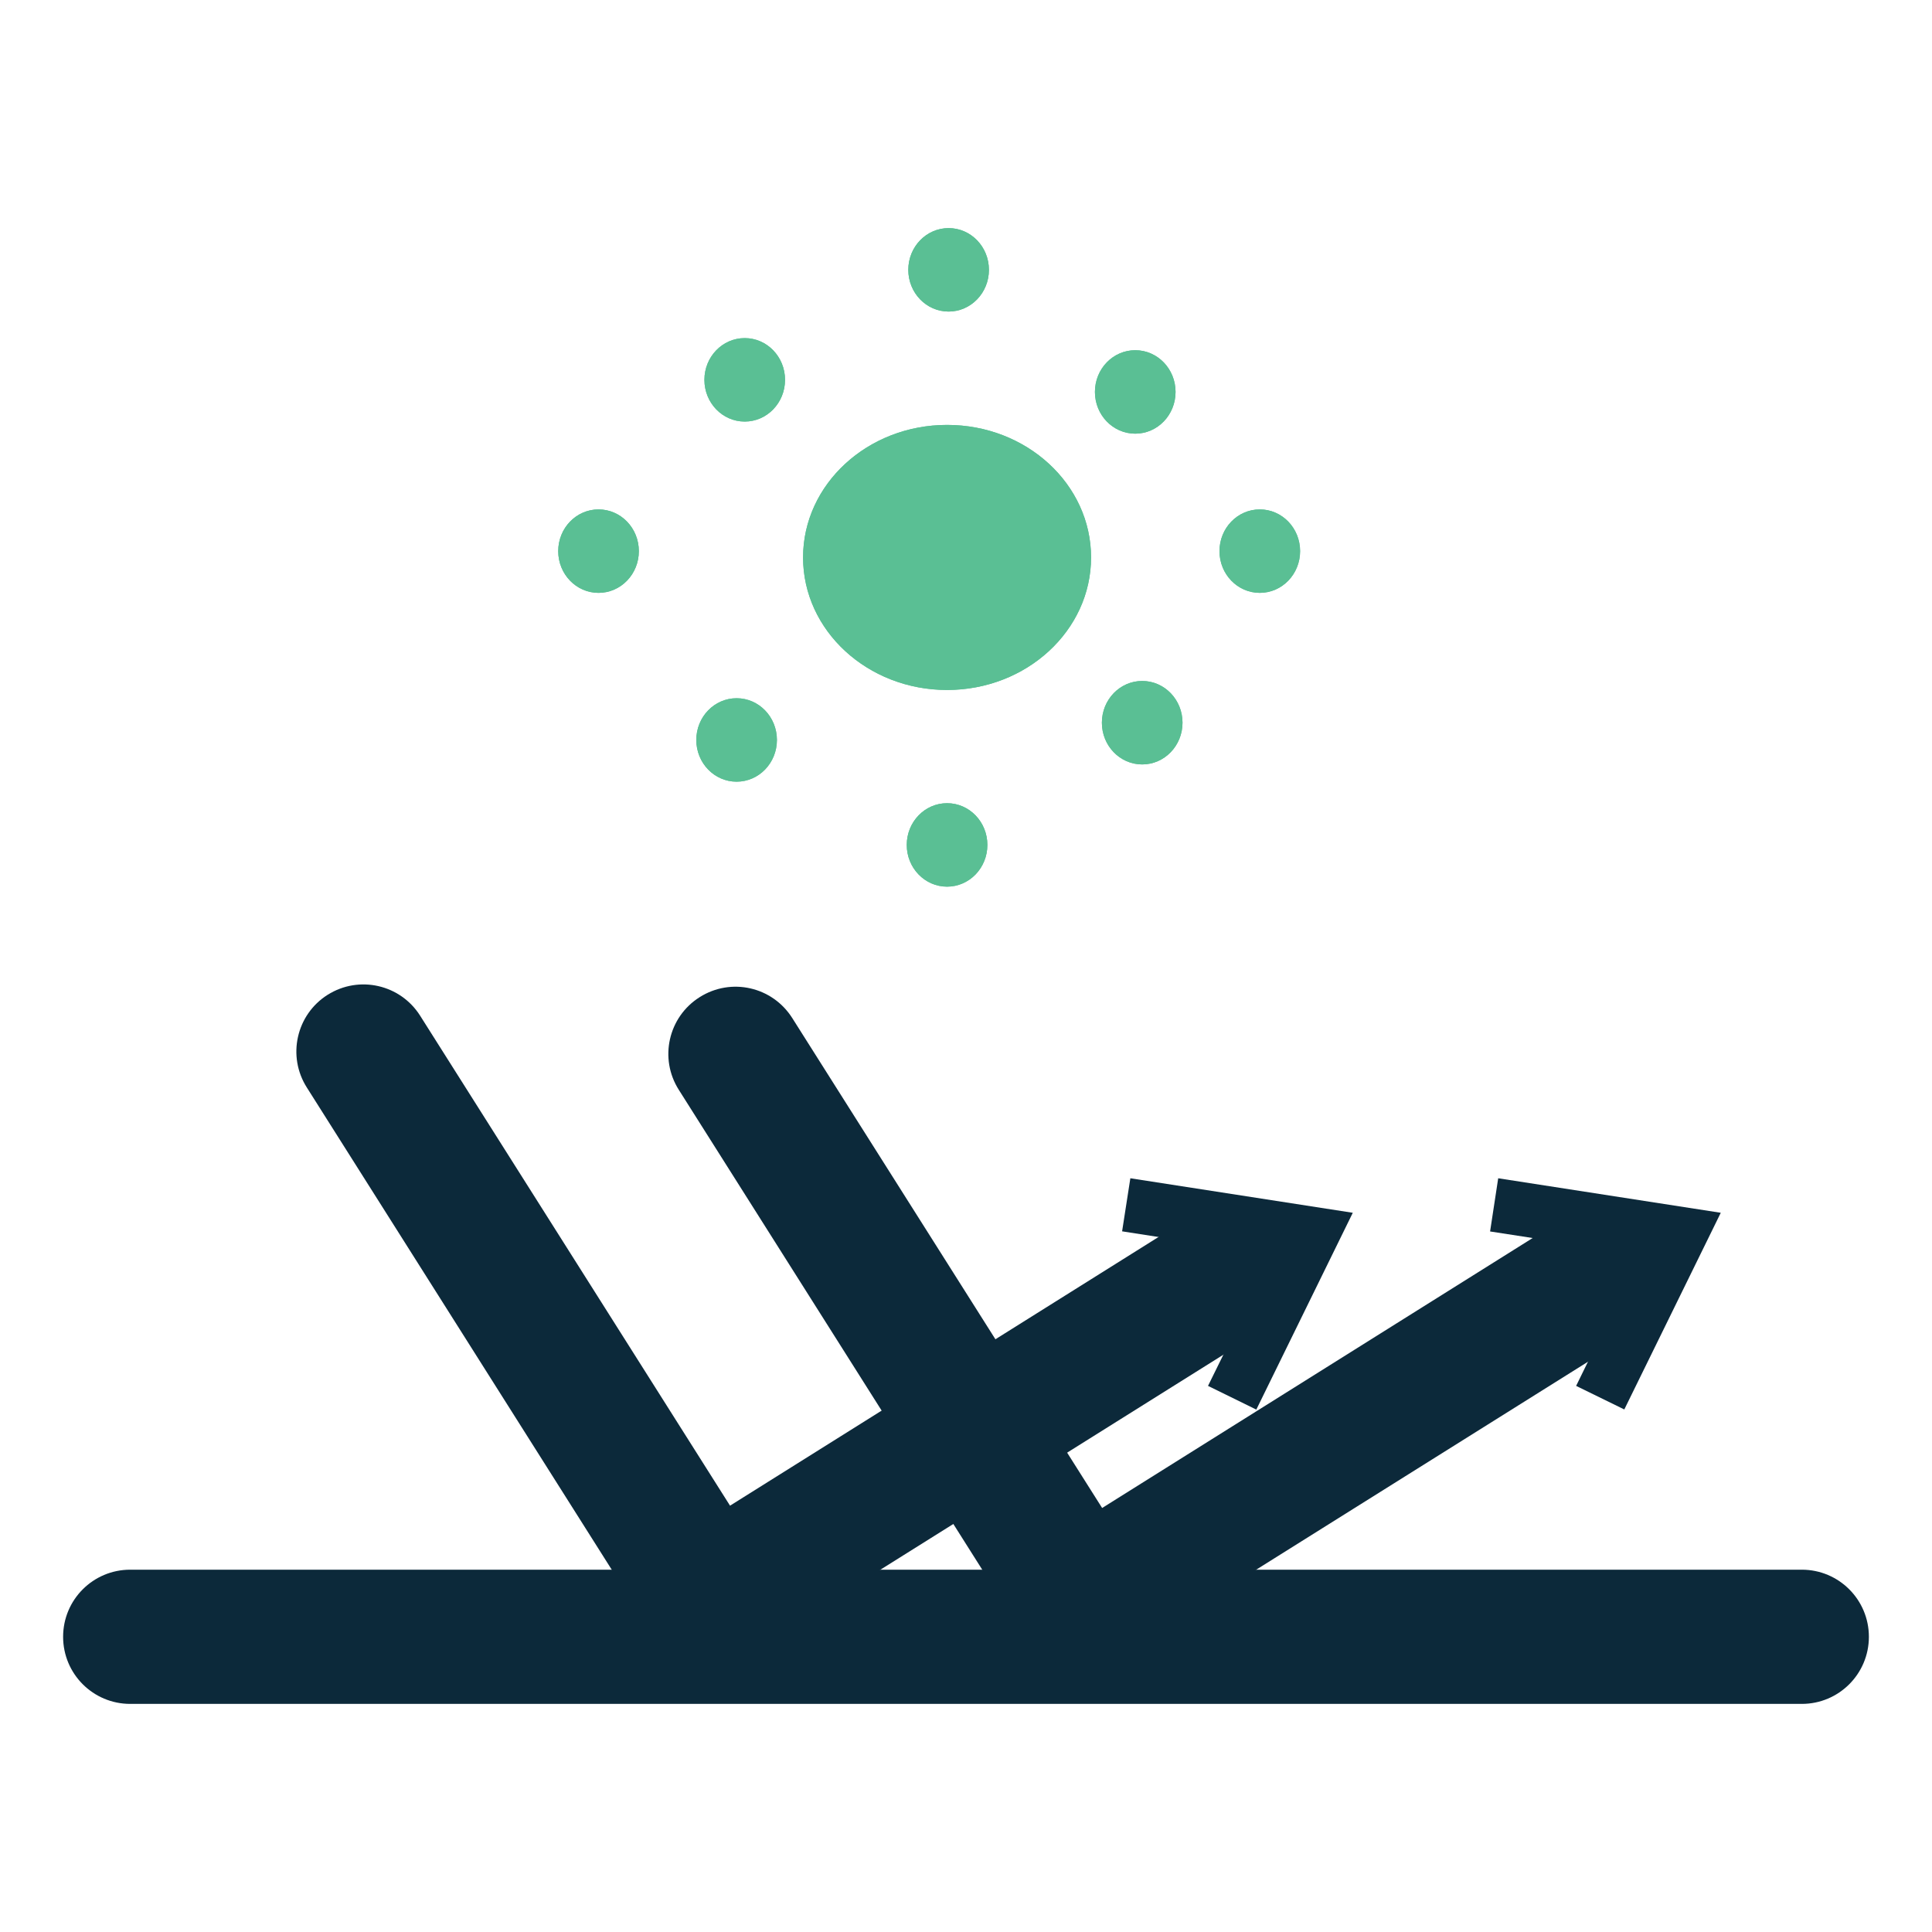 <?xml version="1.0" encoding="UTF-8"?>
<svg id="Layer_1" xmlns="http://www.w3.org/2000/svg" version="1.1" xmlns:xlink="http://www.w3.org/1999/xlink" viewBox="0 0 150 150">
  <!-- Generator: Adobe Illustrator 29.3.1, SVG Export Plug-In . SVG Version: 2.1.0 Build 151)  -->
  <defs>
    <style>
      .st0 {
        fill: #5abf94;
      }

      .st1 {
        fill: none;
      }

      .st2 {
        fill: #0c293a;
      }

      .st3 {
        clip-path: url(#clippath);
      }
    </style>
    <clipPath id="clippath">
      <rect class="st1" x="4.9" y="17.71" width="140.2" height="114.58"/>
    </clipPath>
  </defs>
  <g class="st3">
    <path class="st0" d="M73.53,32.99c6.18,0,11.18,4.61,11.18,10.29s-5.01,10.29-11.18,10.29-11.18-4.61-11.18-10.29,5.01-10.29,11.18-10.29"/>
    <path class="st0" d="M73.53,32.99c6.18,0,11.18,4.61,11.18,10.29s-5.01,10.29-11.18,10.29-11.18-4.61-11.18-10.29,5.01-10.29,11.18-10.29"/>
    <path class="st0" d="M73.65,17.71c1.73,0,3.13,1.45,3.13,3.24s-1.4,3.24-3.13,3.24-3.13-1.45-3.13-3.24,1.4-3.24,3.13-3.24"/>
    <path class="st0" d="M73.65,17.71c1.73,0,3.13,1.45,3.13,3.24s-1.4,3.24-3.13,3.24-3.13-1.45-3.13-3.24,1.4-3.24,3.13-3.24"/>
    <path class="st0" d="M88.14,27.19c1.73,0,3.13,1.45,3.13,3.24s-1.4,3.24-3.13,3.24-3.13-1.45-3.13-3.24,1.4-3.24,3.13-3.24"/>
    <path class="st0" d="M88.14,27.19c1.73,0,3.13,1.45,3.13,3.24s-1.4,3.24-3.13,3.24-3.13-1.45-3.13-3.24,1.4-3.24,3.13-3.24"/>
    <path class="st0" d="M97.81,39.55c1.73,0,3.13,1.45,3.13,3.24s-1.4,3.24-3.13,3.24-3.13-1.45-3.13-3.24,1.4-3.24,3.13-3.24"/>
    <path class="st0" d="M97.81,39.55c1.73,0,3.13,1.45,3.13,3.24s-1.4,3.24-3.13,3.24-3.13-1.45-3.13-3.24,1.4-3.24,3.13-3.24"/>
    <path class="st0" d="M88.68,52.87c1.73,0,3.13,1.45,3.13,3.24s-1.4,3.24-3.13,3.24-3.13-1.45-3.13-3.24,1.4-3.24,3.13-3.24"/>
    <path class="st0" d="M88.68,52.87c1.73,0,3.13,1.45,3.13,3.24s-1.4,3.24-3.13,3.24-3.13-1.45-3.13-3.24,1.4-3.24,3.13-3.24"/>
    <path class="st0" d="M73.53,62.36c1.73,0,3.13,1.45,3.13,3.24s-1.4,3.24-3.13,3.24-3.13-1.45-3.13-3.24,1.4-3.24,3.13-3.24"/>
    <path class="st0" d="M73.53,62.36c1.73,0,3.13,1.45,3.13,3.24s-1.4,3.24-3.13,3.24-3.13-1.45-3.13-3.24,1.4-3.24,3.13-3.24"/>
    <path class="st0" d="M57.19,54.21c1.73,0,3.13,1.45,3.13,3.24s-1.4,3.24-3.13,3.24-3.13-1.45-3.13-3.24,1.4-3.24,3.13-3.24"/>
    <path class="st0" d="M57.19,54.21c1.73,0,3.13,1.45,3.13,3.24s-1.4,3.24-3.13,3.24-3.13-1.45-3.13-3.24,1.4-3.24,3.13-3.24"/>
    <path class="st0" d="M46.47,39.55c1.73,0,3.13,1.45,3.13,3.24s-1.4,3.24-3.13,3.24-3.13-1.45-3.13-3.24,1.4-3.24,3.13-3.24"/>
    <path class="st0" d="M46.47,39.55c1.73,0,3.13,1.45,3.13,3.24s-1.4,3.24-3.13,3.24-3.13-1.45-3.13-3.24,1.4-3.24,3.13-3.24"/>
    <path class="st0" d="M57.82,26.25c1.73,0,3.13,1.45,3.13,3.24s-1.4,3.24-3.13,3.24-3.13-1.45-3.13-3.24,1.4-3.24,3.13-3.24"/>
    <path class="st0" d="M57.82,26.25c1.73,0,3.13,1.45,3.13,3.24s-1.4,3.24-3.13,3.24-3.13-1.45-3.13-3.24,1.4-3.24,3.13-3.24"/>
    <path class="st2" d="M55.06,129.28c-1.73,0-3.42-.86-4.41-2.42l-26.83-42.43c-1.54-2.43-.82-5.65,1.61-7.19,2.46-1.55,5.66-.8,7.19,1.62l24.06,38.04,34.91-21.89c2.43-1.53,5.66-.78,7.18,1.65,1.53,2.44.79,5.65-1.65,7.18l-39.31,24.64c-.86.54-1.82.79-2.76.79"/>
    <path class="st2" d="M139.89,132.29H10.11c-2.88,0-5.21-2.33-5.21-5.21s2.33-5.21,5.21-5.21h129.78c2.88,0,5.21,2.33,5.21,5.21s-2.33,5.21-5.21,5.21"/>
    <path class="st2" d="M83.94,129.47c-1.73,0-3.42-.86-4.41-2.43l-26.83-42.43c-1.54-2.43-.82-5.65,1.62-7.19,2.45-1.55,5.65-.81,7.19,1.62l24.06,38.04,34.91-21.89c2.43-1.53,5.65-.78,7.18,1.65,1.53,2.44.79,5.66-1.65,7.18l-39.31,24.64c-.86.54-1.82.8-2.76.8"/>
  </g>
  <polygon class="st2" points="97.54 109.44 93.79 107.6 98.8 97.42 87.12 95.6 87.76 91.48 105.03 94.16 97.54 109.44"/>
  <polygon class="st2" points="126.11 109.43 122.37 107.6 127.36 97.41 115.69 95.61 116.32 91.48 133.6 94.16 126.11 109.43"/>
</svg>
